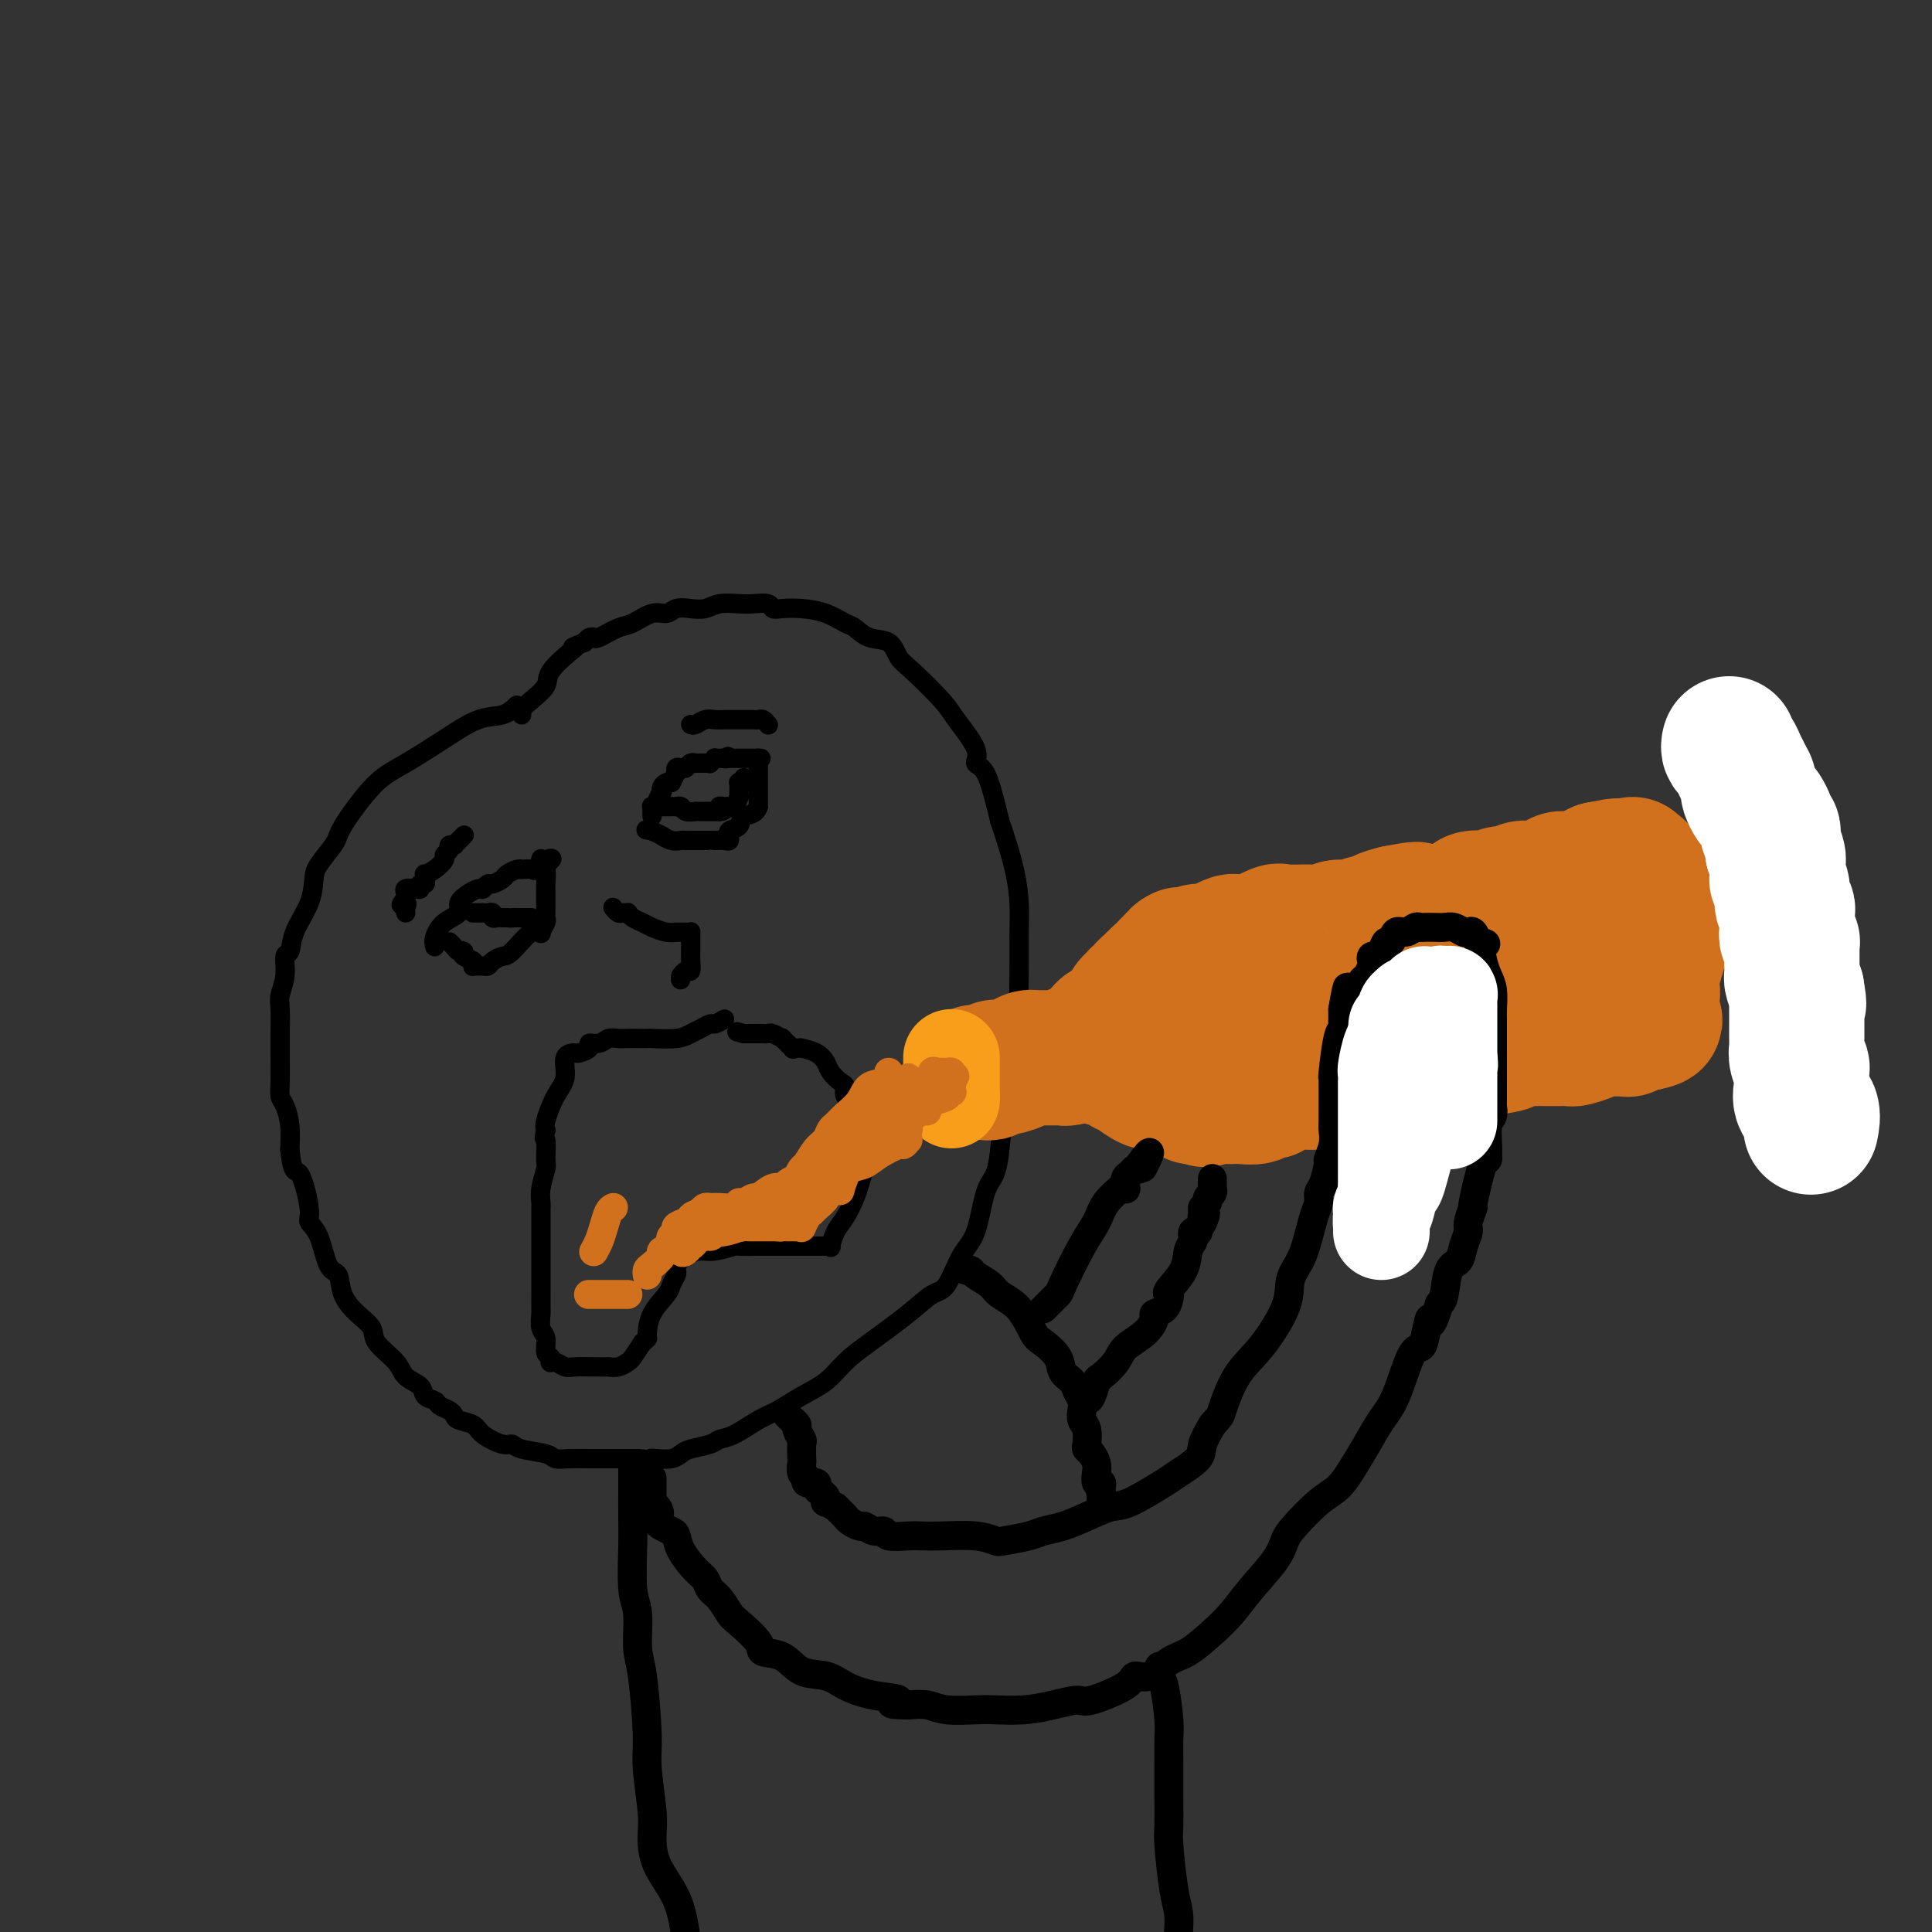 <svg viewBox='0 0 400 400' version='1.1' xmlns='http://www.w3.org/2000/svg' xmlns:xlink='http://www.w3.org/1999/xlink'><rect x="0" y="0" width="400" height="400" fill="#333333" stroke="none"/><g fill='none' stroke='rgb(0,0,0)' stroke-width='4' stroke-linecap='round' stroke-linejoin='round'><path d='M150,211c-0.780,0.447 -1.560,0.894 -2,1c-0.440,0.106 -0.539,-0.129 -1,0c-0.461,0.129 -1.285,0.623 -2,1c-0.715,0.377 -1.322,0.637 -2,1c-0.678,0.363 -1.427,0.829 -3,1c-1.573,0.171 -3.968,0.046 -5,0c-1.032,-0.046 -0.699,-0.013 -1,0c-0.301,0.013 -1.235,0.008 -2,0c-0.765,-0.008 -1.362,-0.017 -2,0c-0.638,0.017 -1.318,0.060 -2,0c-0.682,-0.060 -1.367,-0.222 -2,0c-0.633,0.222 -1.215,0.830 -2,1c-0.785,0.170 -1.773,-0.098 -2,0c-0.227,0.098 0.309,0.560 0,1c-0.309,0.440 -1.461,0.857 -2,1c-0.539,0.143 -0.463,0.013 -1,0c-0.537,-0.013 -1.685,0.090 -2,1c-0.315,0.910 0.204,2.625 0,4c-0.204,1.375 -1.132,2.409 -2,4c-0.868,1.591 -1.677,3.740 -2,5c-0.323,1.260 -0.162,1.630 0,2'/><path d='M113,234c-0.614,2.549 -0.151,1.422 0,2c0.151,0.578 -0.012,2.861 0,4c0.012,1.139 0.199,1.133 0,2c-0.199,0.867 -0.785,2.607 -1,4c-0.215,1.393 -0.057,2.438 0,3c0.057,0.562 0.015,0.642 0,1c-0.015,0.358 -0.004,0.995 0,2c0.004,1.005 0.001,2.377 0,3c-0.001,0.623 -0.000,0.496 0,1c0.000,0.504 -0.000,1.638 0,3c0.000,1.362 0.000,2.951 0,4c-0.000,1.049 -0.001,1.559 0,2c0.001,0.441 0.004,0.813 0,2c-0.004,1.187 -0.016,3.190 0,4c0.016,0.810 0.061,0.426 0,1c-0.061,0.574 -0.226,2.105 0,3c0.226,0.895 0.845,1.154 1,2c0.155,0.846 -0.152,2.278 0,3c0.152,0.722 0.765,0.733 1,1c0.235,0.267 0.092,0.789 0,1c-0.092,0.211 -0.132,0.109 0,0c0.132,-0.109 0.436,-0.225 1,0c0.564,0.225 1.389,0.792 2,1c0.611,0.208 1.006,0.057 2,0c0.994,-0.057 2.585,-0.019 4,0c1.415,0.019 2.655,0.018 3,0c0.345,-0.018 -0.203,-0.052 0,0c0.203,0.052 1.158,0.189 2,0c0.842,-0.189 1.573,-0.705 2,-1c0.427,-0.295 0.551,-0.370 1,-1c0.449,-0.630 1.225,-1.815 2,-3'/><path d='M133,278c1.313,-0.989 1.097,-0.960 1,-1c-0.097,-0.040 -0.075,-0.147 0,-1c0.075,-0.853 0.202,-2.452 1,-4c0.798,-1.548 2.265,-3.044 3,-4c0.735,-0.956 0.738,-1.373 1,-2c0.262,-0.627 0.783,-1.464 1,-2c0.217,-0.536 0.128,-0.769 0,-1c-0.128,-0.231 -0.296,-0.458 0,-1c0.296,-0.542 1.057,-1.399 2,-2c0.943,-0.601 2.067,-0.946 3,-1c0.933,-0.054 1.673,0.182 3,0c1.327,-0.182 3.241,-0.781 4,-1c0.759,-0.219 0.364,-0.059 1,0c0.636,0.059 2.302,0.016 3,0c0.698,-0.016 0.429,-0.004 1,0c0.571,0.004 1.982,0.001 3,0c1.018,-0.001 1.642,-0.000 2,0c0.358,0.000 0.449,0.000 1,0c0.551,-0.000 1.563,-0.000 2,0c0.437,0.000 0.298,0.000 1,0c0.702,-0.000 2.245,-0.001 3,0c0.755,0.001 0.724,0.003 1,0c0.276,-0.003 0.861,-0.010 1,0c0.139,0.010 -0.167,0.037 0,0c0.167,-0.037 0.808,-0.138 1,0c0.192,0.138 -0.065,0.515 0,0c0.065,-0.515 0.450,-1.922 1,-3c0.550,-1.078 1.263,-1.829 2,-3c0.737,-1.171 1.496,-2.763 2,-4c0.504,-1.237 0.752,-2.118 1,-3'/><path d='M178,245c0.928,-2.348 0.247,-1.717 0,-2c-0.247,-0.283 -0.060,-1.479 0,-2c0.060,-0.521 -0.008,-0.367 0,-1c0.008,-0.633 0.091,-2.053 0,-4c-0.091,-1.947 -0.357,-4.423 -1,-6c-0.643,-1.577 -1.663,-2.257 -2,-3c-0.337,-0.743 0.010,-1.551 0,-2c-0.010,-0.449 -0.378,-0.541 -1,-1c-0.622,-0.459 -1.498,-1.286 -2,-2c-0.502,-0.714 -0.631,-1.316 -1,-2c-0.369,-0.684 -0.977,-1.451 -2,-2c-1.023,-0.549 -2.461,-0.880 -3,-1c-0.539,-0.120 -0.181,-0.030 0,0c0.181,0.030 0.184,0.000 0,0c-0.184,-0.000 -0.555,0.029 -1,0c-0.445,-0.029 -0.963,-0.117 -1,0c-0.037,0.117 0.408,0.438 0,0c-0.408,-0.438 -1.667,-1.634 -2,-2c-0.333,-0.366 0.260,0.098 0,0c-0.260,-0.098 -1.374,-0.758 -2,-1c-0.626,-0.242 -0.763,-0.065 -1,0c-0.237,0.065 -0.575,0.017 -1,0c-0.425,-0.017 -0.937,-0.005 -1,0c-0.063,0.005 0.323,0.001 0,0c-0.323,-0.001 -1.356,-0.000 -2,0c-0.644,0.000 -0.898,0.000 -1,0c-0.102,-0.000 -0.051,-0.000 0,0'/><path d='M154,214c-2.500,-0.667 -1.250,-0.333 0,0'/><path d='M135,169c-0.009,-0.310 -0.017,-0.621 0,-1c0.017,-0.379 0.061,-0.827 0,-1c-0.061,-0.173 -0.226,-0.070 0,0c0.226,0.070 0.844,0.107 1,0c0.156,-0.107 -0.152,-0.358 0,-1c0.152,-0.642 0.762,-1.675 1,-2c0.238,-0.325 0.105,0.057 0,0c-0.105,-0.057 -0.182,-0.554 0,-1c0.182,-0.446 0.623,-0.842 1,-1c0.377,-0.158 0.688,-0.079 1,0'/><path d='M139,162c0.558,-0.963 -0.047,0.131 0,0c0.047,-0.131 0.748,-1.485 1,-2c0.252,-0.515 0.057,-0.189 0,0c-0.057,0.189 0.026,0.243 0,0c-0.026,-0.243 -0.161,-0.783 0,-1c0.161,-0.217 0.617,-0.111 1,0c0.383,0.111 0.691,0.226 1,0c0.309,-0.226 0.618,-0.793 1,-1c0.382,-0.207 0.838,-0.056 1,0c0.162,0.056 0.032,0.015 0,0c-0.032,-0.015 0.034,-0.004 0,0c-0.034,0.004 -0.168,0.002 0,0c0.168,-0.002 0.637,-0.004 1,0c0.363,0.004 0.618,0.015 1,0c0.382,-0.015 0.891,-0.057 1,0c0.109,0.057 -0.182,0.211 0,0c0.182,-0.211 0.836,-0.789 1,-1c0.164,-0.211 -0.162,-0.057 0,0c0.162,0.057 0.813,0.015 1,0c0.187,-0.015 -0.089,-0.004 0,0c0.089,0.004 0.545,0.002 1,0'/><path d='M150,157c1.638,-0.774 0.232,-0.207 0,0c-0.232,0.207 0.708,0.056 1,0c0.292,-0.056 -0.065,-0.015 0,0c0.065,0.015 0.553,0.004 1,0c0.447,-0.004 0.855,-0.001 1,0c0.145,0.001 0.029,0.000 0,0c-0.029,-0.000 0.030,-0.000 0,0c-0.030,0.000 -0.148,0.000 0,0c0.148,-0.000 0.561,-0.000 1,0c0.439,0.000 0.905,0.000 1,0c0.095,-0.000 -0.181,-0.000 0,0c0.181,0.000 0.818,0.000 1,0c0.182,-0.000 -0.091,-0.000 0,0c0.091,0.000 0.545,0.000 1,0'/><path d='M157,157c1.089,0.000 0.311,0.000 0,0c-0.311,0.000 -0.156,0.000 0,0'/><path d='M157,157c0.000,0.223 0.000,0.782 0,1c0.000,0.218 0.000,0.096 0,0c0.000,-0.096 0.000,-0.167 0,0c0.000,0.167 0.000,0.570 0,1c0.000,0.430 0.000,0.886 0,1c-0.000,0.114 0.000,-0.114 0,0c0.000,0.114 0.000,0.571 0,1c0.000,0.429 0.000,0.832 0,1c0.000,0.168 0.000,0.102 0,0c0.000,-0.102 0.000,-0.238 0,0c0.000,0.238 0.000,0.851 0,1c-0.000,0.149 0.000,-0.168 0,0c0.000,0.168 -0.000,0.819 0,1c0.000,0.181 0.000,-0.109 0,0c0.000,0.109 0.000,0.617 0,1c0.000,0.383 0.000,0.642 0,1c0.000,0.358 0.000,0.817 0,1c0.000,0.183 0.000,0.092 0,0'/><path d='M157,167c-0.651,1.890 -2.280,1.616 -3,2c-0.720,0.384 -0.532,1.427 -1,2c-0.468,0.573 -1.591,0.675 -2,1c-0.409,0.325 -0.103,0.872 0,1c0.103,0.128 0.004,-0.162 0,0c-0.004,0.162 0.088,0.775 0,1c-0.088,0.225 -0.356,0.060 -1,0c-0.644,-0.060 -1.664,-0.016 -2,0c-0.336,0.016 0.012,0.004 0,0c-0.012,-0.004 -0.385,-0.001 -1,0c-0.615,0.001 -1.474,-0.000 -2,0c-0.526,0.000 -0.721,0.001 -1,0c-0.279,-0.001 -0.643,-0.004 -1,0c-0.357,0.004 -0.706,0.016 -1,0c-0.294,-0.016 -0.531,-0.061 -1,0c-0.469,0.061 -1.170,0.226 -2,0c-0.830,-0.226 -1.790,-0.844 -2,-1c-0.210,-0.156 0.328,0.150 0,0c-0.328,-0.150 -1.522,-0.757 -2,-1c-0.478,-0.243 -0.239,-0.121 0,0'/><path d='M135,172c-2.167,-0.333 -1.083,-0.167 0,0'/><path d='M137,167c0.444,0.000 0.889,0.000 1,0c0.111,-0.000 -0.110,-0.001 0,0c0.110,0.001 0.553,0.004 1,0c0.447,-0.004 0.898,-0.015 1,0c0.102,0.015 -0.145,0.057 0,0c0.145,-0.057 0.683,-0.211 1,0c0.317,0.211 0.413,0.789 1,1c0.587,0.211 1.664,0.057 2,0c0.336,-0.057 -0.069,-0.015 0,0c0.069,0.015 0.611,0.004 1,0c0.389,-0.004 0.625,-0.001 1,0c0.375,0.001 0.888,0.000 1,0c0.112,-0.000 -0.176,-0.000 0,0c0.176,0.000 0.817,0.000 1,0c0.183,-0.000 -0.090,-0.000 0,0c0.090,0.000 0.545,0.000 1,0'/><path d='M149,168c1.809,-0.074 0.331,-0.760 0,-1c-0.331,-0.240 0.486,-0.035 1,0c0.514,0.035 0.726,-0.098 1,0c0.274,0.098 0.609,0.429 1,0c0.391,-0.429 0.837,-1.618 1,-2c0.163,-0.382 0.044,0.042 0,0c-0.044,-0.042 -0.012,-0.551 0,-1c0.012,-0.449 0.003,-0.838 0,-1c-0.003,-0.162 -0.002,-0.096 0,0c0.002,0.096 0.004,0.223 0,0c-0.004,-0.223 -0.015,-0.795 0,-1c0.015,-0.205 0.057,-0.041 0,0c-0.057,0.041 -0.211,-0.041 0,0c0.211,0.041 0.788,0.203 1,0c0.212,-0.203 0.061,-0.772 0,-1c-0.061,-0.228 -0.030,-0.114 0,0'/><path d='M90,196c-0.132,-0.554 -0.264,-1.108 0,-2c0.264,-0.892 0.925,-2.124 2,-3c1.075,-0.876 2.565,-1.398 3,-2c0.435,-0.602 -0.184,-1.286 0,-2c0.184,-0.714 1.173,-1.458 2,-2c0.827,-0.542 1.493,-0.881 2,-1c0.507,-0.119 0.856,-0.017 1,0c0.144,0.017 0.084,-0.051 0,0c-0.084,0.051 -0.192,0.221 0,0c0.192,-0.221 0.685,-0.834 1,-1c0.315,-0.166 0.453,0.113 1,0c0.547,-0.113 1.504,-0.619 2,-1c0.496,-0.381 0.532,-0.639 1,-1c0.468,-0.361 1.368,-0.827 2,-1c0.632,-0.173 0.997,-0.054 1,0c0.003,0.054 -0.354,0.043 0,0c0.354,-0.043 1.419,-0.117 2,0c0.581,0.117 0.678,0.423 1,0c0.322,-0.423 0.870,-1.577 1,-2c0.130,-0.423 -0.157,-0.114 0,0c0.157,0.114 0.759,0.033 1,0c0.241,-0.033 0.120,-0.016 0,0'/><path d='M113,178c2.475,-0.870 0.663,0.456 0,1c-0.663,0.544 -0.178,0.306 0,1c0.178,0.694 0.047,2.319 0,3c-0.047,0.681 -0.012,0.419 0,1c0.012,0.581 -0.001,2.005 0,3c0.001,0.995 0.015,1.560 0,2c-0.015,0.440 -0.061,0.755 0,1c0.061,0.245 0.227,0.420 0,1c-0.227,0.580 -0.847,1.566 -1,2c-0.153,0.434 0.163,0.315 0,0c-0.163,-0.315 -0.803,-0.827 -2,0c-1.197,0.827 -2.951,2.992 -4,4c-1.049,1.008 -1.394,0.859 -2,1c-0.606,0.141 -1.472,0.574 -2,1c-0.528,0.426 -0.716,0.847 -1,1c-0.284,0.153 -0.662,0.038 -1,0c-0.338,-0.038 -0.634,0.001 -1,0c-0.366,-0.001 -0.803,-0.042 -1,0c-0.197,0.042 -0.156,0.166 0,0c0.156,-0.166 0.427,-0.622 0,-1c-0.427,-0.378 -1.550,-0.680 -2,-1c-0.450,-0.320 -0.225,-0.660 0,-1'/><path d='M96,197c-0.646,-0.419 -0.761,0.032 -1,0c-0.239,-0.032 -0.603,-0.547 -1,-1c-0.397,-0.453 -0.828,-0.844 -1,-1c-0.172,-0.156 -0.086,-0.078 0,0'/><path d='M98,189c-0.083,-0.000 -0.167,-0.000 0,0c0.167,0.000 0.583,0.000 1,0c0.417,-0.000 0.834,-0.001 1,0c0.166,0.001 0.082,0.004 0,0c-0.082,-0.004 -0.163,-0.015 0,0c0.163,0.015 0.569,0.057 1,0c0.431,-0.057 0.886,-0.211 1,0c0.114,0.211 -0.114,0.789 0,1c0.114,0.211 0.570,0.057 1,0c0.430,-0.057 0.833,-0.015 1,0c0.167,0.015 0.096,0.004 0,0c-0.096,-0.004 -0.218,-0.001 0,0c0.218,0.001 0.777,0.000 1,0c0.223,-0.000 0.112,-0.000 0,0'/><path d='M105,190c1.244,0.155 0.856,0.041 1,0c0.144,-0.041 0.822,-0.011 1,0c0.178,0.011 -0.144,0.003 0,0c0.144,-0.003 0.756,-0.001 1,0c0.244,0.001 0.122,0.000 0,0c-0.122,-0.000 -0.243,-0.000 0,0c0.243,0.000 0.849,0.000 1,0c0.151,-0.000 -0.152,-0.000 0,0c0.152,0.000 0.758,0.000 1,0c0.242,-0.000 0.121,-0.000 0,0'/><path d='M127,188c-0.091,-0.114 -0.183,-0.227 0,0c0.183,0.227 0.640,0.796 1,1c0.360,0.204 0.625,0.044 1,0c0.375,-0.044 0.862,0.030 1,0c0.138,-0.030 -0.073,-0.162 0,0c0.073,0.162 0.430,0.618 1,1c0.570,0.382 1.352,0.691 2,1c0.648,0.309 1.161,0.619 2,1c0.839,0.381 2.004,0.834 3,1c0.996,0.166 1.822,0.044 2,0c0.178,-0.044 -0.292,-0.009 0,0c0.292,0.009 1.346,-0.009 2,0c0.654,0.009 0.907,0.044 1,0c0.093,-0.044 0.025,-0.167 0,0c-0.025,0.167 -0.007,0.625 0,1c0.007,0.375 0.003,0.669 0,1c-0.003,0.331 -0.003,0.701 0,1c0.003,0.299 0.011,0.529 0,1c-0.011,0.471 -0.042,1.184 0,2c0.042,0.816 0.156,1.734 0,2c-0.156,0.266 -0.580,-0.121 -1,0c-0.420,0.121 -0.834,0.749 -1,1c-0.166,0.251 -0.083,0.126 0,0'/><path d='M141,202c-0.167,1.500 -0.083,0.750 0,0'/><path d='M107,146c-0.860,0.818 -1.719,1.637 -3,2c-1.281,0.363 -2.983,0.271 -5,1c-2.017,0.729 -4.347,2.278 -7,4c-2.653,1.722 -5.628,3.617 -8,5c-2.372,1.383 -4.139,2.256 -6,4c-1.861,1.744 -3.815,4.361 -5,6c-1.185,1.639 -1.599,2.299 -2,3c-0.401,0.701 -0.788,1.441 -1,2c-0.212,0.559 -0.250,0.935 -1,2c-0.750,1.065 -2.214,2.818 -3,4c-0.786,1.182 -0.894,1.792 -1,3c-0.106,1.208 -0.209,3.015 -1,5c-0.791,1.985 -2.268,4.149 -3,6c-0.732,1.851 -0.718,3.389 -1,4c-0.282,0.611 -0.860,0.297 -1,1c-0.140,0.703 0.159,2.425 0,4c-0.159,1.575 -0.775,3.003 -1,4c-0.225,0.997 -0.060,1.561 0,3c0.060,1.439 0.015,3.751 0,5c-0.015,1.249 -0.001,1.435 0,2c0.001,0.565 -0.010,1.507 0,3c0.010,1.493 0.041,3.535 0,5c-0.041,1.465 -0.155,2.351 0,3c0.155,0.649 0.580,1.059 1,2c0.420,0.941 0.834,2.412 1,4c0.166,1.588 0.083,3.294 0,5'/><path d='M60,238c0.634,5.700 1.219,3.951 2,5c0.781,1.049 1.757,4.894 2,7c0.243,2.106 -0.249,2.471 0,3c0.249,0.529 1.238,1.222 2,3c0.762,1.778 1.298,4.639 2,6c0.702,1.361 1.572,1.220 2,2c0.428,0.780 0.416,2.480 1,4c0.584,1.520 1.765,2.858 3,4c1.235,1.142 2.524,2.087 3,3c0.476,0.913 0.140,1.792 1,3c0.860,1.208 2.917,2.743 4,4c1.083,1.257 1.192,2.235 2,3c0.808,0.765 2.314,1.318 3,2c0.686,0.682 0.551,1.492 1,2c0.449,0.508 1.480,0.714 2,1c0.520,0.286 0.528,0.653 1,1c0.472,0.347 1.409,0.673 2,1c0.591,0.327 0.837,0.656 1,1c0.163,0.344 0.243,0.704 1,1c0.757,0.296 2.192,0.527 3,1c0.808,0.473 0.990,1.187 2,2c1.010,0.813 2.846,1.724 4,2c1.154,0.276 1.624,-0.084 2,0c0.376,0.084 0.659,0.611 2,1c1.341,0.389 3.740,0.640 5,1c1.260,0.360 1.381,0.828 2,1c0.619,0.172 1.738,0.046 3,0c1.262,-0.046 2.668,-0.012 4,0c1.332,0.012 2.589,0.003 4,0c1.411,-0.003 2.974,-0.001 4,0c1.026,0.001 1.513,0.000 2,0'/><path d='M132,302c4.992,0.468 3.471,0.136 3,0c-0.471,-0.136 0.108,-0.078 1,0c0.892,0.078 2.097,0.175 3,0c0.903,-0.175 1.503,-0.622 2,-1c0.497,-0.378 0.891,-0.686 2,-1c1.109,-0.314 2.931,-0.636 4,-1c1.069,-0.364 1.383,-0.772 2,-1c0.617,-0.228 1.536,-0.275 3,-1c1.464,-0.725 3.472,-2.126 5,-3c1.528,-0.874 2.575,-1.221 4,-2c1.425,-0.779 3.227,-1.989 5,-3c1.773,-1.011 3.517,-1.823 5,-3c1.483,-1.177 2.704,-2.720 4,-4c1.296,-1.280 2.668,-2.296 5,-4c2.332,-1.704 5.626,-4.097 8,-6c2.374,-1.903 3.829,-3.318 5,-4c1.171,-0.682 2.058,-0.631 3,-2c0.942,-1.369 1.941,-4.158 3,-6c1.059,-1.842 2.179,-2.735 3,-5c0.821,-2.265 1.341,-5.900 2,-8c0.659,-2.100 1.455,-2.664 2,-4c0.545,-1.336 0.840,-3.443 1,-5c0.160,-1.557 0.186,-2.565 1,-6c0.814,-3.435 2.415,-9.298 3,-13c0.585,-3.702 0.155,-5.243 0,-8c-0.155,-2.757 -0.034,-6.731 0,-10c0.034,-3.269 -0.018,-5.835 0,-8c0.018,-2.165 0.108,-3.931 0,-6c-0.108,-2.069 -0.414,-4.442 -1,-7c-0.586,-2.558 -1.453,-5.302 -2,-7c-0.547,-1.698 -0.773,-2.349 -1,-3'/><path d='M207,170c-0.761,-3.197 -0.662,-2.691 -1,-4c-0.338,-1.309 -1.112,-4.434 -2,-6c-0.888,-1.566 -1.890,-1.575 -2,-2c-0.110,-0.425 0.672,-1.267 0,-3c-0.672,-1.733 -2.797,-4.356 -4,-6c-1.203,-1.644 -1.483,-2.309 -3,-4c-1.517,-1.691 -4.269,-4.408 -6,-6c-1.731,-1.592 -2.440,-2.061 -3,-3c-0.560,-0.939 -0.970,-2.349 -2,-3c-1.030,-0.651 -2.680,-0.542 -4,-1c-1.320,-0.458 -2.311,-1.482 -3,-2c-0.689,-0.518 -1.078,-0.530 -2,-1c-0.922,-0.470 -2.378,-1.398 -4,-2c-1.622,-0.602 -3.411,-0.879 -5,-1c-1.589,-0.121 -2.980,-0.085 -4,0c-1.020,0.085 -1.669,0.218 -2,0c-0.331,-0.218 -0.343,-0.787 -1,-1c-0.657,-0.213 -1.961,-0.071 -3,0c-1.039,0.071 -1.815,0.070 -3,0c-1.185,-0.070 -2.778,-0.211 -4,0c-1.222,0.211 -2.072,0.773 -3,1c-0.928,0.227 -1.932,0.121 -3,0c-1.068,-0.121 -2.199,-0.255 -3,0c-0.801,0.255 -1.273,0.899 -2,1c-0.727,0.101 -1.711,-0.341 -3,0c-1.289,0.341 -2.884,1.464 -4,2c-1.116,0.536 -1.752,0.486 -3,1c-1.248,0.514 -3.108,1.591 -4,2c-0.892,0.409 -0.817,0.148 -1,0c-0.183,-0.148 -0.624,-0.185 -1,0c-0.376,0.185 -0.688,0.593 -1,1'/><path d='M121,133c-3.395,1.304 -2.383,1.063 -2,1c0.383,-0.063 0.137,0.053 -1,1c-1.137,0.947 -3.166,2.727 -4,4c-0.834,1.273 -0.472,2.040 -1,3c-0.528,0.960 -1.945,2.114 -3,3c-1.055,0.886 -1.747,1.505 -2,2c-0.253,0.495 -0.068,0.865 0,1c0.068,0.135 0.018,0.036 0,0c-0.018,-0.036 -0.005,-0.010 0,0c0.005,0.010 0.003,0.005 0,0'/><path d='M143,150c0.242,0.113 0.484,0.226 1,0c0.516,-0.226 1.307,-0.793 2,-1c0.693,-0.207 1.289,-0.056 2,0c0.711,0.056 1.538,0.015 2,0c0.462,-0.015 0.557,-0.004 1,0c0.443,0.004 1.232,-0.000 2,0c0.768,0.000 1.516,0.004 2,0c0.484,-0.004 0.704,-0.015 1,0c0.296,0.015 0.668,0.057 1,0c0.332,-0.057 0.625,-0.211 1,0c0.375,0.211 0.832,0.788 1,1c0.168,0.212 0.048,0.061 0,0c-0.048,-0.061 -0.024,-0.030 0,0'/><path d='M96,173c0.084,-0.083 0.167,-0.166 0,0c-0.167,0.166 -0.585,0.579 -1,1c-0.415,0.421 -0.828,0.848 -1,1c-0.172,0.152 -0.103,0.030 0,0c0.103,-0.030 0.239,0.032 0,0c-0.239,-0.032 -0.854,-0.160 -1,0c-0.146,0.160 0.178,0.607 0,1c-0.178,0.393 -0.857,0.731 -1,1c-0.143,0.269 0.249,0.468 0,1c-0.249,0.532 -1.139,1.395 -2,2c-0.861,0.605 -1.694,0.951 -2,1c-0.306,0.049 -0.086,-0.198 0,0c0.086,0.198 0.038,0.841 0,1c-0.038,0.159 -0.064,-0.168 0,0c0.064,0.168 0.220,0.829 0,1c-0.220,0.171 -0.815,-0.147 -1,0c-0.185,0.147 0.042,0.761 0,1c-0.042,0.239 -0.351,0.103 -1,0c-0.649,-0.103 -1.638,-0.172 -2,0c-0.362,0.172 -0.097,0.585 0,1c0.097,0.415 0.028,0.833 0,1c-0.028,0.167 -0.014,0.084 0,0'/><path d='M84,186c-1.856,2.193 -0.497,1.176 0,1c0.497,-0.176 0.133,0.489 0,1c-0.133,0.511 -0.036,0.868 0,1c0.036,0.132 0.010,0.038 0,0c-0.010,-0.038 -0.005,-0.019 0,0'/></g>
<g fill='none' stroke='rgb(210,113,29)' stroke-width='28' stroke-linecap='round' stroke-linejoin='round'><path d='M202,222c0.446,-0.002 0.893,-0.005 1,0c0.107,0.005 -0.124,0.016 0,0c0.124,-0.016 0.603,-0.060 1,0c0.397,0.060 0.712,0.222 1,0c0.288,-0.222 0.550,-0.830 1,-1c0.450,-0.170 1.090,0.098 2,0c0.910,-0.098 2.092,-0.562 3,-1c0.908,-0.438 1.543,-0.849 2,-1c0.457,-0.151 0.734,-0.040 1,0c0.266,0.040 0.519,0.011 1,0c0.481,-0.011 1.190,-0.002 2,0c0.810,0.002 1.721,-0.003 2,0c0.279,0.003 -0.075,0.015 0,0c0.075,-0.015 0.581,-0.057 1,0c0.419,0.057 0.753,0.211 1,0c0.247,-0.211 0.406,-0.789 1,-1c0.594,-0.211 1.621,-0.057 2,0c0.379,0.057 0.108,0.016 0,0c-0.108,-0.016 -0.054,-0.008 0,0'/><path d='M224,218c3.647,-0.575 1.765,-0.014 1,0c-0.765,0.014 -0.412,-0.521 0,-1c0.412,-0.479 0.884,-0.903 1,-1c0.116,-0.097 -0.124,0.132 0,0c0.124,-0.132 0.612,-0.624 1,-1c0.388,-0.376 0.677,-0.637 1,-1c0.323,-0.363 0.679,-0.828 1,-1c0.321,-0.172 0.607,-0.050 1,0c0.393,0.050 0.894,0.028 1,0c0.106,-0.028 -0.182,-0.063 0,0c0.182,0.063 0.832,0.225 1,0c0.168,-0.225 -0.148,-0.838 0,-1c0.148,-0.162 0.761,0.126 1,0c0.239,-0.126 0.105,-0.665 0,-1c-0.105,-0.335 -0.182,-0.467 0,-1c0.182,-0.533 0.622,-1.466 1,-2c0.378,-0.534 0.692,-0.668 1,-1c0.308,-0.332 0.608,-0.863 1,-1c0.392,-0.137 0.876,0.121 1,0c0.124,-0.121 -0.111,-0.620 0,-1c0.111,-0.380 0.568,-0.641 1,-1c0.432,-0.359 0.838,-0.817 1,-1c0.162,-0.183 0.081,-0.092 0,0'/><path d='M239,203c2.559,-2.261 1.456,-0.414 1,0c-0.456,0.414 -0.266,-0.606 0,-1c0.266,-0.394 0.606,-0.162 1,0c0.394,0.162 0.842,0.255 1,0c0.158,-0.255 0.027,-0.857 0,-1c-0.027,-0.143 0.049,0.173 0,0c-0.049,-0.173 -0.223,-0.834 0,-1c0.223,-0.166 0.843,0.162 1,0c0.157,-0.162 -0.150,-0.813 0,-1c0.150,-0.187 0.757,0.089 1,0c0.243,-0.089 0.121,-0.545 0,-1'/><path d='M244,198c0.940,-0.774 0.790,-0.208 1,0c0.210,0.208 0.779,0.057 1,0c0.221,-0.057 0.095,-0.019 0,0c-0.095,0.019 -0.159,0.020 0,0c0.159,-0.020 0.542,-0.061 1,0c0.458,0.061 0.991,0.223 1,0c0.009,-0.223 -0.507,-0.830 0,-1c0.507,-0.170 2.037,0.098 3,0c0.963,-0.098 1.358,-0.562 2,-1c0.642,-0.438 1.530,-0.849 2,-1c0.470,-0.151 0.522,-0.040 1,0c0.478,0.040 1.383,0.010 2,0c0.617,-0.010 0.946,-0.001 1,0c0.054,0.001 -0.167,-0.007 0,0c0.167,0.007 0.724,0.030 1,0c0.276,-0.030 0.273,-0.113 0,0c-0.273,0.113 -0.815,0.423 0,0c0.815,-0.423 2.987,-1.578 4,-2c1.013,-0.422 0.866,-0.112 1,0c0.134,0.112 0.549,0.026 1,0c0.451,-0.026 0.939,0.008 2,0c1.061,-0.008 2.696,-0.059 4,0c1.304,0.059 2.276,0.227 3,0c0.724,-0.227 1.201,-0.848 2,-1c0.799,-0.152 1.921,0.167 3,0c1.079,-0.167 2.114,-0.818 3,-1c0.886,-0.182 1.623,0.105 2,0c0.377,-0.105 0.393,-0.601 1,-1c0.607,-0.399 1.803,-0.699 3,-1'/><path d='M289,189c7.322,-1.392 3.127,-0.373 2,0c-1.127,0.373 0.815,0.101 2,0c1.185,-0.101 1.615,-0.030 2,0c0.385,0.030 0.727,0.019 1,0c0.273,-0.019 0.477,-0.047 1,0c0.523,0.047 1.366,0.170 2,0c0.634,-0.170 1.058,-0.633 2,-1c0.942,-0.367 2.402,-0.638 3,-1c0.598,-0.362 0.334,-0.814 1,-1c0.666,-0.186 2.261,-0.106 3,0c0.739,0.106 0.621,0.238 1,0c0.379,-0.238 1.255,-0.848 2,-1c0.745,-0.152 1.359,0.153 2,0c0.641,-0.153 1.308,-0.763 2,-1c0.692,-0.237 1.407,-0.102 2,0c0.593,0.102 1.063,0.171 2,0c0.937,-0.171 2.342,-0.582 3,-1c0.658,-0.418 0.569,-0.844 1,-1c0.431,-0.156 1.383,-0.042 2,0c0.617,0.042 0.900,0.012 1,0c0.100,-0.012 0.018,-0.006 0,0c-0.018,0.006 0.027,0.012 0,0c-0.027,-0.012 -0.126,-0.042 0,0c0.126,0.042 0.477,0.156 1,0c0.523,-0.156 1.218,-0.580 2,-1c0.782,-0.420 1.652,-0.834 2,-1c0.348,-0.166 0.174,-0.083 0,0'/><path d='M331,180c6.740,-1.397 2.589,-0.389 1,0c-1.589,0.389 -0.618,0.158 0,0c0.618,-0.158 0.883,-0.245 1,0c0.117,0.245 0.088,0.821 0,1c-0.088,0.179 -0.234,-0.040 0,0c0.234,0.040 0.847,0.340 1,1c0.153,0.660 -0.155,1.679 0,2c0.155,0.321 0.774,-0.055 1,0c0.226,0.055 0.060,0.540 0,1c-0.060,0.460 -0.016,0.896 0,1c0.016,0.104 0.002,-0.125 0,0c-0.002,0.125 0.007,0.602 0,1c-0.007,0.398 -0.030,0.715 0,1c0.030,0.285 0.113,0.537 0,1c-0.113,0.463 -0.423,1.136 0,2c0.423,0.864 1.577,1.920 2,3c0.423,1.080 0.113,2.184 0,3c-0.113,0.816 -0.030,1.342 0,2c0.030,0.658 0.008,1.446 0,2c-0.008,0.554 -0.002,0.872 0,1c0.002,0.128 0.001,0.064 0,0'/><path d='M337,202c0.310,2.565 0.084,0.476 0,0c-0.084,-0.476 -0.026,0.660 0,1c0.026,0.340 0.021,-0.115 0,0c-0.021,0.115 -0.058,0.802 0,1c0.058,0.198 0.210,-0.091 0,0c-0.210,0.091 -0.782,0.563 -1,1c-0.218,0.437 -0.083,0.838 0,1c0.083,0.162 0.114,0.086 -1,0c-1.114,-0.086 -3.372,-0.181 -5,0c-1.628,0.181 -2.624,0.637 -3,1c-0.376,0.363 -0.131,0.633 -1,1c-0.869,0.367 -2.853,0.830 -4,1c-1.147,0.170 -1.458,0.045 -2,0c-0.542,-0.045 -1.314,-0.012 -2,0c-0.686,0.012 -1.286,0.003 -2,0c-0.714,-0.003 -1.543,-0.001 -3,0c-1.457,0.001 -3.542,0.000 -5,0c-1.458,-0.000 -2.288,-0.000 -3,0c-0.712,0.000 -1.307,0.000 -2,0c-0.693,-0.000 -1.484,-0.000 -2,0c-0.516,0.000 -0.758,0.000 -1,0'/><path d='M300,209c-3.322,-0.000 -0.625,-0.001 0,0c0.625,0.001 -0.820,0.004 -2,0c-1.180,-0.004 -2.096,-0.016 -3,0c-0.904,0.016 -1.796,0.061 -3,0c-1.204,-0.061 -2.720,-0.226 -4,0c-1.280,0.226 -2.323,0.845 -3,1c-0.677,0.155 -0.987,-0.155 -2,0c-1.013,0.155 -2.729,0.774 -4,1c-1.271,0.226 -2.096,0.061 -3,0c-0.904,-0.061 -1.886,-0.016 -3,0c-1.114,0.016 -2.362,0.004 -3,0c-0.638,-0.004 -0.668,-0.001 -1,0c-0.332,0.001 -0.966,0.000 -1,0c-0.034,-0.000 0.534,0.000 0,0c-0.534,-0.000 -2.168,-0.001 -3,0c-0.832,0.001 -0.860,0.004 -1,0c-0.140,-0.004 -0.391,-0.015 -1,0c-0.609,0.015 -1.576,0.056 -2,0c-0.424,-0.056 -0.306,-0.207 -1,0c-0.694,0.207 -2.200,0.773 -3,1c-0.800,0.227 -0.894,0.113 -1,0c-0.106,-0.113 -0.223,-0.227 -1,0c-0.777,0.227 -2.212,0.793 -3,1c-0.788,0.207 -0.928,0.055 -1,0c-0.072,-0.055 -0.077,-0.012 0,0c0.077,0.012 0.237,-0.007 0,0c-0.237,0.007 -0.872,0.040 -1,0c-0.128,-0.040 0.249,-0.154 0,0c-0.249,0.154 -1.125,0.577 -2,1'/><path d='M248,214c-8.209,0.790 -2.733,0.264 -1,0c1.733,-0.264 -0.278,-0.268 -1,0c-0.722,0.268 -0.155,0.807 0,1c0.155,0.193 -0.101,0.042 0,0c0.101,-0.042 0.559,0.027 0,0c-0.559,-0.027 -2.135,-0.151 -3,0c-0.865,0.151 -1.019,0.576 -1,1c0.019,0.424 0.212,0.846 0,1c-0.212,0.154 -0.827,0.041 -1,0c-0.173,-0.041 0.097,-0.011 0,0c-0.097,0.011 -0.562,0.003 -1,0c-0.438,-0.003 -0.849,-0.001 -1,0c-0.151,0.001 -0.043,0.000 0,0c0.043,-0.000 0.022,-0.000 0,0'/><path d='M228,219c0.074,0.022 0.148,0.045 0,0c-0.148,-0.045 -0.520,-0.156 0,0c0.520,0.156 1.930,0.579 3,1c1.070,0.421 1.799,0.838 2,1c0.201,0.162 -0.125,0.068 0,0c0.125,-0.068 0.701,-0.110 1,0c0.299,0.110 0.322,0.373 1,1c0.678,0.627 2.013,1.618 3,2c0.987,0.382 1.627,0.155 2,0c0.373,-0.155 0.478,-0.239 1,0c0.522,0.239 1.459,0.800 2,1c0.541,0.200 0.685,0.040 1,0c0.315,-0.040 0.801,0.041 1,0c0.199,-0.041 0.110,-0.203 0,0c-0.110,0.203 -0.240,0.772 0,1c0.240,0.228 0.852,0.113 1,0c0.148,-0.113 -0.166,-0.226 0,0c0.166,0.226 0.814,0.792 1,1c0.186,0.208 -0.090,0.060 0,0c0.090,-0.060 0.545,-0.030 1,0'/><path d='M248,227c3.066,1.238 0.732,0.332 0,0c-0.732,-0.332 0.140,-0.089 1,0c0.860,0.089 1.710,0.024 2,0c0.290,-0.024 0.022,-0.005 0,0c-0.022,0.005 0.202,-0.003 1,0c0.798,0.003 2.169,0.016 3,0c0.831,-0.016 1.123,-0.059 2,0c0.877,0.059 2.340,0.222 3,0c0.660,-0.222 0.518,-0.830 1,-1c0.482,-0.170 1.589,0.099 2,0c0.411,-0.099 0.127,-0.564 1,-1c0.873,-0.436 2.904,-0.842 4,-1c1.096,-0.158 1.258,-0.067 2,0c0.742,0.067 2.065,0.109 3,0c0.935,-0.109 1.482,-0.368 3,-1c1.518,-0.632 4.006,-1.638 5,-2c0.994,-0.362 0.493,-0.082 1,0c0.507,0.082 2.022,-0.034 3,0c0.978,0.034 1.418,0.220 2,0c0.582,-0.220 1.305,-0.844 2,-1c0.695,-0.156 1.360,0.155 2,0c0.640,-0.155 1.253,-0.777 2,-1c0.747,-0.223 1.626,-0.046 2,0c0.374,0.046 0.242,-0.040 1,0c0.758,0.040 2.405,0.204 3,0c0.595,-0.204 0.139,-0.776 1,-1c0.861,-0.224 3.040,-0.099 4,0c0.960,0.099 0.703,0.171 1,0c0.297,-0.171 1.149,-0.586 2,-1'/><path d='M307,217c9.183,-1.482 2.641,-0.187 1,0c-1.641,0.187 1.621,-0.735 3,-1c1.379,-0.265 0.876,0.125 1,0c0.124,-0.125 0.874,-0.766 2,-1c1.126,-0.234 2.627,-0.063 3,0c0.373,0.063 -0.382,0.017 0,0c0.382,-0.017 1.899,-0.005 3,0c1.101,0.005 1.785,0.002 2,0c0.215,-0.002 -0.038,-0.003 0,0c0.038,0.003 0.367,0.011 1,0c0.633,-0.011 1.570,-0.041 2,0c0.430,0.041 0.353,0.155 1,0c0.647,-0.155 2.018,-0.577 3,-1c0.982,-0.423 1.573,-0.845 2,-1c0.427,-0.155 0.688,-0.041 1,0c0.312,0.041 0.675,0.011 1,0c0.325,-0.011 0.613,-0.003 1,0c0.387,0.003 0.873,0.002 1,0c0.127,-0.002 -0.107,-0.004 0,0c0.107,0.004 0.553,0.015 1,0c0.447,-0.015 0.894,-0.057 1,0c0.106,0.057 -0.129,0.211 0,0c0.129,-0.211 0.623,-0.789 1,-1c0.377,-0.211 0.637,-0.057 1,0c0.363,0.057 0.828,0.015 1,0c0.172,-0.015 0.049,-0.004 0,0c-0.049,0.004 -0.025,0.002 0,0'/><path d='M340,212c5.105,-0.996 1.367,-0.985 0,-1c-1.367,-0.015 -0.363,-0.056 0,0c0.363,0.056 0.083,0.209 0,0c-0.083,-0.209 0.029,-0.781 0,-1c-0.029,-0.219 -0.200,-0.086 0,0c0.200,0.086 0.772,0.126 1,0c0.228,-0.126 0.112,-0.416 0,-1c-0.112,-0.584 -0.219,-1.460 0,-2c0.219,-0.540 0.762,-0.745 1,-1c0.238,-0.255 0.169,-0.562 0,-1c-0.169,-0.438 -0.438,-1.007 0,-3c0.438,-1.993 1.581,-5.410 2,-7c0.419,-1.590 0.112,-1.353 0,-2c-0.112,-0.647 -0.030,-2.177 0,-3c0.030,-0.823 0.008,-0.937 0,-1c-0.008,-0.063 -0.002,-0.073 0,0c0.002,0.073 0.001,0.231 0,0c-0.001,-0.231 -0.000,-0.849 0,-1c0.000,-0.151 0.000,0.166 0,0c-0.000,-0.166 -0.000,-0.814 0,-1c0.000,-0.186 0.000,0.090 0,0c-0.000,-0.090 -0.000,-0.545 0,-1'/><path d='M344,186c0.618,-3.961 0.162,-0.864 0,0c-0.162,0.864 -0.029,-0.504 0,-1c0.029,-0.496 -0.045,-0.119 0,0c0.045,0.119 0.209,-0.021 0,0c-0.209,0.021 -0.792,0.202 -1,0c-0.208,-0.202 -0.041,-0.786 0,-1c0.041,-0.214 -0.045,-0.056 0,0c0.045,0.056 0.222,0.011 0,0c-0.222,-0.011 -0.843,0.011 -1,0c-0.157,-0.011 0.150,-0.055 0,0c-0.150,0.055 -0.758,0.211 -1,0c-0.242,-0.211 -0.117,-0.788 0,-1c0.117,-0.212 0.228,-0.061 0,0c-0.228,0.061 -0.793,0.030 -1,0c-0.207,-0.030 -0.055,-0.060 0,0c0.055,0.060 0.015,0.208 0,0c-0.015,-0.208 -0.004,-0.774 0,-1c0.004,-0.226 0.002,-0.113 0,0'/><path d='M340,182c-0.615,-0.846 -0.151,-0.963 0,-1c0.151,-0.037 -0.011,0.004 0,0c0.011,-0.004 0.195,-0.053 0,0c-0.195,0.053 -0.770,0.207 -1,0c-0.230,-0.207 -0.114,-0.774 0,-1c0.114,-0.226 0.226,-0.112 0,0c-0.226,0.112 -0.792,0.223 -1,0c-0.208,-0.223 -0.060,-0.778 0,-1c0.060,-0.222 0.030,-0.111 0,0'/></g>
<g fill='none' stroke='rgb(255,255,255)' stroke-width='28' stroke-linecap='round' stroke-linejoin='round'><path d='M358,154c-0.089,0.358 -0.178,0.716 0,1c0.178,0.284 0.622,0.493 1,1c0.378,0.507 0.690,1.312 1,2c0.310,0.688 0.619,1.259 1,2c0.381,0.741 0.833,1.650 1,2c0.167,0.350 0.048,0.139 0,0c-0.048,-0.139 -0.024,-0.206 0,0c0.024,0.206 0.048,0.684 0,1c-0.048,0.316 -0.167,0.470 0,1c0.167,0.530 0.619,1.437 1,2c0.381,0.563 0.689,0.782 1,1c0.311,0.218 0.623,0.436 1,1c0.377,0.564 0.819,1.475 1,2c0.181,0.525 0.101,0.665 0,1c-0.101,0.335 -0.223,0.864 0,1c0.223,0.136 0.792,-0.121 1,0c0.208,0.121 0.056,0.620 0,1c-0.056,0.380 -0.015,0.640 0,1c0.015,0.360 0.004,0.818 0,1c-0.004,0.182 -0.001,0.087 0,0c0.001,-0.087 0.000,-0.168 0,0c-0.000,0.168 -0.000,0.584 0,1'/><path d='M367,176c1.619,3.587 1.166,1.554 1,1c-0.166,-0.554 -0.045,0.371 0,1c0.045,0.629 0.012,0.961 0,1c-0.012,0.039 -0.004,-0.215 0,0c0.004,0.215 0.005,0.900 0,1c-0.005,0.100 -0.016,-0.383 0,0c0.016,0.383 0.061,1.633 0,2c-0.061,0.367 -0.227,-0.147 0,0c0.227,0.147 0.845,0.956 1,2c0.155,1.044 -0.155,2.322 0,3c0.155,0.678 0.774,0.755 1,1c0.226,0.245 0.061,0.657 0,1c-0.061,0.343 -0.016,0.617 0,1c0.016,0.383 0.003,0.876 0,1c-0.003,0.124 0.003,-0.120 0,0c-0.003,0.120 -0.015,0.606 0,1c0.015,0.394 0.057,0.697 0,1c-0.057,0.303 -0.211,0.607 0,1c0.211,0.393 0.789,0.874 1,1c0.211,0.126 0.057,-0.103 0,0c-0.057,0.103 -0.015,0.538 0,1c0.015,0.462 0.004,0.949 0,1c-0.004,0.051 -0.001,-0.336 0,0c0.001,0.336 0.001,1.396 0,2c-0.001,0.604 -0.001,0.753 0,1c0.001,0.247 0.003,0.594 0,1c-0.003,0.406 -0.011,0.872 0,1c0.011,0.128 0.041,-0.081 0,0c-0.041,0.081 -0.155,0.452 0,1c0.155,0.548 0.577,1.274 1,2'/><path d='M372,205c0.774,4.726 0.207,2.040 0,1c-0.207,-1.040 -0.056,-0.434 0,0c0.056,0.434 0.015,0.695 0,1c-0.015,0.305 -0.004,0.654 0,1c0.004,0.346 0.001,0.688 0,1c-0.001,0.312 -0.000,0.594 0,1c0.000,0.406 0.000,0.935 0,1c-0.000,0.065 -0.000,-0.333 0,0c0.000,0.333 0.000,1.398 0,2c-0.000,0.602 -0.001,0.741 0,1c0.001,0.259 0.004,0.638 0,1c-0.004,0.362 -0.015,0.708 0,1c0.015,0.292 0.056,0.529 0,1c-0.056,0.471 -0.211,1.175 0,2c0.211,0.825 0.786,1.772 1,2c0.214,0.228 0.065,-0.264 0,0c-0.065,0.264 -0.045,1.283 0,2c0.045,0.717 0.117,1.131 0,2c-0.117,0.869 -0.423,2.192 0,3c0.423,0.808 1.575,1.102 2,2c0.425,0.898 0.121,2.399 0,3c-0.121,0.601 -0.061,0.300 0,0'/></g>
<g fill='none' stroke='rgb(249,158,27)' stroke-width='20' stroke-linecap='round' stroke-linejoin='round'><path d='M197,219c0.000,0.022 0.000,0.044 0,0c0.000,-0.044 0.000,-0.153 0,0c0.000,0.153 0.000,0.567 0,1c0.000,0.433 0.000,0.886 0,1c-0.000,0.114 0.000,-0.109 0,0c-0.000,0.109 0.000,0.550 0,1c0.000,0.450 0.000,0.909 0,1c0.000,0.091 0.000,-0.186 0,0c0.000,0.186 -0.000,0.834 0,1c0.000,0.166 0.000,-0.149 0,0c0.000,0.149 0.000,0.761 0,1c0.000,0.239 0.000,0.105 0,0c0.000,-0.105 0.000,-0.182 0,0c0.000,0.182 0.000,0.623 0,1c0.000,0.377 0.000,0.688 0,1'/><path d='M197,227c0.000,1.333 0.000,0.667 0,0'/></g>
<g fill='none' stroke='rgb(210,113,29)' stroke-width='6' stroke-linecap='round' stroke-linejoin='round'><path d='M184,222c-0.124,0.803 -0.247,1.606 -1,2c-0.753,0.394 -2.135,0.379 -3,1c-0.865,0.621 -1.212,1.879 -2,3c-0.788,1.121 -2.018,2.106 -3,3c-0.982,0.894 -1.715,1.696 -2,2c-0.285,0.304 -0.120,0.111 0,0c0.120,-0.111 0.197,-0.138 0,0c-0.197,0.138 -0.668,0.441 -1,1c-0.332,0.559 -0.524,1.373 -1,2c-0.476,0.627 -1.236,1.067 -2,2c-0.764,0.933 -1.532,2.358 -2,3c-0.468,0.642 -0.636,0.502 -1,1c-0.364,0.498 -0.925,1.634 -1,2c-0.075,0.366 0.337,-0.038 0,0c-0.337,0.038 -1.423,0.517 -2,1c-0.577,0.483 -0.645,0.971 -1,1c-0.355,0.029 -0.999,-0.400 -2,0c-1.001,0.400 -2.361,1.628 -3,2c-0.639,0.372 -0.559,-0.110 -1,0c-0.441,0.110 -1.403,0.814 -2,1c-0.597,0.186 -0.828,-0.147 -1,0c-0.172,0.147 -0.284,0.774 -1,1c-0.716,0.226 -2.037,0.050 -3,0c-0.963,-0.050 -1.567,0.025 -2,0c-0.433,-0.025 -0.695,-0.150 -1,0c-0.305,0.150 -0.652,0.575 -1,1'/><path d='M145,251c-3.233,1.262 -1.315,0.915 -1,1c0.315,0.085 -0.974,0.600 -2,1c-1.026,0.400 -1.789,0.684 -2,1c-0.211,0.316 0.132,0.662 0,1c-0.132,0.338 -0.737,0.667 -1,1c-0.263,0.333 -0.182,0.670 0,1c0.182,0.330 0.465,0.651 0,1c-0.465,0.349 -1.680,0.724 -2,1c-0.320,0.276 0.254,0.452 0,1c-0.254,0.548 -1.336,1.466 -2,2c-0.664,0.534 -0.910,0.682 -1,1c-0.090,0.318 -0.026,0.805 0,1c0.026,0.195 0.013,0.097 0,0'/><path d='M188,236c-0.412,0.468 -0.824,0.937 -1,1c-0.176,0.063 -0.116,-0.279 -1,0c-0.884,0.279 -2.713,1.179 -4,2c-1.287,0.821 -2.033,1.564 -3,2c-0.967,0.436 -2.153,0.565 -3,1c-0.847,0.435 -1.353,1.177 -2,2c-0.647,0.823 -1.434,1.727 -2,2c-0.566,0.273 -0.911,-0.086 -1,0c-0.089,0.086 0.076,0.615 0,1c-0.076,0.385 -0.394,0.624 -1,1c-0.606,0.376 -1.500,0.889 -2,1c-0.500,0.111 -0.605,-0.181 -1,0c-0.395,0.181 -1.079,0.836 -2,1c-0.921,0.164 -2.078,-0.163 -3,0c-0.922,0.163 -1.609,0.814 -2,1c-0.391,0.186 -0.487,-0.094 -1,0c-0.513,0.094 -1.443,0.561 -2,1c-0.557,0.439 -0.742,0.849 -1,1c-0.258,0.151 -0.588,0.043 -1,0c-0.412,-0.043 -0.905,-0.022 -1,0c-0.095,0.022 0.209,0.045 0,0c-0.209,-0.045 -0.932,-0.156 -1,0c-0.068,0.156 0.520,0.581 0,1c-0.520,0.419 -2.149,0.834 -3,1c-0.851,0.166 -0.926,0.083 -1,0'/><path d='M149,255c-3.472,1.084 -1.651,0.294 -1,0c0.651,-0.294 0.133,-0.094 0,0c-0.133,0.094 0.119,0.081 0,0c-0.119,-0.081 -0.608,-0.229 -1,0c-0.392,0.229 -0.687,0.836 -1,1c-0.313,0.164 -0.644,-0.113 -1,0c-0.356,0.113 -0.737,0.618 -1,1c-0.263,0.382 -0.409,0.641 -1,1c-0.591,0.359 -1.627,0.817 -2,1c-0.373,0.183 -0.083,0.092 0,0c0.083,-0.092 -0.042,-0.185 0,0c0.042,0.185 0.250,0.648 1,0c0.750,-0.648 2.042,-2.408 3,-3c0.958,-0.592 1.580,-0.015 2,0c0.420,0.015 0.636,-0.532 2,-1c1.364,-0.468 3.875,-0.857 5,-1c1.125,-0.143 0.865,-0.038 1,0c0.135,0.038 0.667,0.010 1,0c0.333,-0.010 0.468,-0.003 1,0c0.532,0.003 1.462,0.001 2,0c0.538,-0.001 0.683,-0.000 1,0c0.317,0.000 0.805,0.000 1,0c0.195,-0.000 0.098,-0.000 0,0'/><path d='M161,254c3.029,-0.619 1.600,-0.166 1,0c-0.600,0.166 -0.372,0.044 0,0c0.372,-0.044 0.887,-0.012 1,0c0.113,0.012 -0.176,0.003 0,0c0.176,-0.003 0.818,-0.001 1,0c0.182,0.001 -0.095,-0.000 0,0c0.095,0.000 0.560,0.002 1,0c0.440,-0.002 0.853,-0.007 1,0c0.147,0.007 0.029,0.027 0,0c-0.029,-0.027 0.032,-0.100 0,0c-0.032,0.100 -0.159,0.374 0,0c0.159,-0.374 0.602,-1.397 1,-2c0.398,-0.603 0.751,-0.788 1,-1c0.249,-0.212 0.395,-0.453 1,-1c0.605,-0.547 1.669,-1.402 2,-2c0.331,-0.598 -0.071,-0.940 0,-1c0.071,-0.060 0.614,0.162 1,0c0.386,-0.162 0.615,-0.707 1,-1c0.385,-0.293 0.926,-0.336 1,0c0.074,0.336 -0.320,1.049 0,0c0.320,-1.049 1.356,-3.859 2,-5c0.644,-1.141 0.898,-0.612 1,-1c0.102,-0.388 0.051,-1.694 0,-3'/><path d='M177,237c1.067,-2.003 1.736,-2.511 2,-3c0.264,-0.489 0.125,-0.959 0,-1c-0.125,-0.041 -0.236,0.345 0,0c0.236,-0.345 0.820,-1.422 1,-2c0.180,-0.578 -0.042,-0.656 0,-1c0.042,-0.344 0.350,-0.953 1,-2c0.650,-1.047 1.642,-2.532 2,-3c0.358,-0.468 0.083,0.082 0,0c-0.083,-0.082 0.027,-0.794 0,-1c-0.027,-0.206 -0.192,0.094 0,0c0.192,-0.094 0.741,-0.583 1,0c0.259,0.583 0.228,2.237 0,3c-0.228,0.763 -0.654,0.634 -1,1c-0.346,0.366 -0.614,1.225 -1,2c-0.386,0.775 -0.891,1.464 -1,2c-0.109,0.536 0.177,0.917 0,1c-0.177,0.083 -0.818,-0.132 -1,0c-0.182,0.132 0.096,0.613 0,1c-0.096,0.387 -0.564,0.681 -1,1c-0.436,0.319 -0.839,0.663 -1,1c-0.161,0.337 -0.081,0.669 0,1'/><path d='M178,237c-0.713,1.857 0.005,0.501 0,0c-0.005,-0.501 -0.734,-0.147 -1,0c-0.266,0.147 -0.068,0.088 0,0c0.068,-0.088 0.005,-0.205 0,0c-0.005,0.205 0.048,0.731 0,1c-0.048,0.269 -0.196,0.283 0,0c0.196,-0.283 0.736,-0.861 1,-1c0.264,-0.139 0.253,0.160 1,0c0.747,-0.160 2.252,-0.779 3,-1c0.748,-0.221 0.739,-0.045 1,0c0.261,0.045 0.792,-0.040 1,0c0.208,0.040 0.095,0.207 0,0c-0.095,-0.207 -0.170,-0.787 0,-1c0.170,-0.213 0.584,-0.057 1,0c0.416,0.057 0.833,0.016 1,0c0.167,-0.016 0.083,-0.008 0,0'/><path d='M186,235c1.193,-0.531 0.176,-0.860 0,-1c-0.176,-0.140 0.489,-0.093 1,0c0.511,0.093 0.869,0.231 1,0c0.131,-0.231 0.035,-0.832 0,-1c-0.035,-0.168 -0.009,0.097 0,0c0.009,-0.097 0.003,-0.556 0,-1c-0.003,-0.444 -0.001,-0.874 0,-1c0.001,-0.126 0.000,0.053 0,0c-0.000,-0.053 -0.000,-0.339 0,-1c0.000,-0.661 0.000,-1.696 0,-2c-0.000,-0.304 -0.000,0.125 0,0c0.000,-0.125 0.000,-0.803 0,-1c-0.000,-0.197 -0.000,0.087 0,0c0.000,-0.087 0.000,-0.545 0,-1c-0.000,-0.455 -0.000,-0.906 0,-1c0.000,-0.094 0.000,0.171 0,0c-0.000,-0.171 -0.000,-0.777 0,-1c0.000,-0.223 0.000,-0.064 0,0c-0.000,0.064 -0.000,0.032 0,0'/><path d='M188,224c0.266,-1.702 -0.070,-0.456 0,0c0.070,0.456 0.545,0.122 1,0c0.455,-0.122 0.892,-0.033 1,0c0.108,0.033 -0.111,0.011 0,0c0.111,-0.011 0.551,-0.010 1,0c0.449,0.010 0.908,0.031 1,0c0.092,-0.031 -0.182,-0.113 0,0c0.182,0.113 0.818,0.423 1,0c0.182,-0.423 -0.092,-1.577 0,-2c0.092,-0.423 0.550,-0.114 1,0c0.450,0.114 0.891,0.033 1,0c0.109,-0.033 -0.115,-0.019 0,0c0.115,0.019 0.569,0.044 1,0c0.431,-0.044 0.837,-0.155 1,0c0.163,0.155 0.081,0.578 0,1'/><path d='M197,223c1.393,-0.203 0.374,-0.212 0,0c-0.374,0.212 -0.105,0.645 0,1c0.105,0.355 0.045,0.634 0,1c-0.045,0.366 -0.076,0.820 0,1c0.076,0.180 0.258,0.087 0,0c-0.258,-0.087 -0.958,-0.168 -1,0c-0.042,0.168 0.573,0.583 0,1c-0.573,0.417 -2.335,0.834 -3,1c-0.665,0.166 -0.233,0.082 0,0c0.233,-0.082 0.266,-0.162 0,0c-0.266,0.162 -0.832,0.564 -1,1c-0.168,0.436 0.062,0.904 0,1c-0.062,0.096 -0.414,-0.180 -1,0c-0.586,0.180 -1.404,0.818 -2,1c-0.596,0.182 -0.969,-0.091 -1,0c-0.031,0.091 0.279,0.545 0,1c-0.279,0.455 -1.146,0.911 -2,1c-0.854,0.089 -1.693,-0.189 -2,0c-0.307,0.189 -0.082,0.844 0,1c0.082,0.156 0.022,-0.189 0,0c-0.022,0.189 -0.006,0.911 0,1c0.006,0.089 0.003,-0.456 0,-1'/><path d='M184,234c-2.059,1.484 -0.706,-0.307 0,-1c0.706,-0.693 0.764,-0.290 1,0c0.236,0.290 0.651,0.466 1,0c0.349,-0.466 0.631,-1.575 1,-2c0.369,-0.425 0.826,-0.165 1,0c0.174,0.165 0.064,0.234 0,0c-0.064,-0.234 -0.082,-0.771 0,-1c0.082,-0.229 0.265,-0.149 0,0c-0.265,0.149 -0.977,0.369 -2,1c-1.023,0.631 -2.359,1.675 -3,2c-0.641,0.325 -0.589,-0.069 -1,0c-0.411,0.069 -1.285,0.601 -2,1c-0.715,0.399 -1.273,0.667 -2,1c-0.727,0.333 -1.625,0.733 -2,1c-0.375,0.267 -0.229,0.401 -1,1c-0.771,0.599 -2.459,1.662 -3,2c-0.541,0.338 0.065,-0.050 0,0c-0.065,0.050 -0.801,0.539 -1,1c-0.199,0.461 0.139,0.893 0,1c-0.139,0.107 -0.754,-0.112 -1,0c-0.246,0.112 -0.123,0.556 0,1'/><path d='M170,242c-2.629,1.941 -0.702,1.294 0,1c0.702,-0.294 0.180,-0.237 0,0c-0.180,0.237 -0.019,0.652 0,1c0.019,0.348 -0.103,0.629 0,1c0.103,0.371 0.431,0.832 0,1c-0.431,0.168 -1.621,0.044 -2,0c-0.379,-0.044 0.053,-0.008 0,0c-0.053,0.008 -0.591,-0.012 -1,0c-0.409,0.012 -0.688,0.056 -1,0c-0.312,-0.056 -0.657,-0.211 -1,0c-0.343,0.211 -0.684,0.788 -1,1c-0.316,0.212 -0.606,0.061 -1,0c-0.394,-0.061 -0.893,-0.030 -1,0c-0.107,0.030 0.179,0.060 0,0c-0.179,-0.060 -0.821,-0.208 -1,0c-0.179,0.208 0.106,0.774 0,1c-0.106,0.226 -0.603,0.112 -1,0c-0.397,-0.112 -0.695,-0.222 -1,0c-0.305,0.222 -0.617,0.778 -1,1c-0.383,0.222 -0.838,0.112 -1,0c-0.162,-0.112 -0.032,-0.226 0,0c0.032,0.226 -0.033,0.793 0,1c0.033,0.207 0.163,0.056 0,0c-0.163,-0.056 -0.621,-0.015 -1,0c-0.379,0.015 -0.680,0.004 -1,0c-0.320,-0.004 -0.660,-0.002 -1,0'/><path d='M154,250c-2.667,0.833 -1.333,0.417 0,0'/><path d='M127,250c-0.332,0.158 -0.663,0.315 -1,1c-0.337,0.685 -0.679,1.896 -1,3c-0.321,1.104 -0.622,2.100 -1,3c-0.378,0.900 -0.832,1.704 -1,2c-0.168,0.296 -0.048,0.085 0,0c0.048,-0.085 0.024,-0.042 0,0'/><path d='M122,268c0.046,0.000 0.092,0.000 0,0c-0.092,0.000 -0.323,0.000 0,0c0.323,0.000 1.200,0.000 2,0c0.800,0.000 1.525,0.000 2,0c0.475,0.000 0.702,0.000 1,0c0.298,0.000 0.668,0.000 1,0c0.332,0.000 0.628,0.000 1,0c0.372,0.000 0.821,0.000 1,0c0.179,0.000 0.090,0.000 0,0'/></g>
<g fill='none' stroke='rgb(0,0,0)' stroke-width='6' stroke-linecap='round' stroke-linejoin='round'><path d='M163,293c0.455,0.449 0.910,0.898 1,1c0.090,0.102 -0.186,-0.144 0,0c0.186,0.144 0.834,0.676 1,1c0.166,0.324 -0.151,0.439 0,1c0.151,0.561 0.771,1.569 1,2c0.229,0.431 0.066,0.286 0,1c-0.066,0.714 -0.034,2.286 0,3c0.034,0.714 0.069,0.569 0,1c-0.069,0.431 -0.244,1.439 0,2c0.244,0.561 0.905,0.675 1,1c0.095,0.325 -0.377,0.860 0,1c0.377,0.140 1.604,-0.116 2,0c0.396,0.116 -0.039,0.605 0,1c0.039,0.395 0.552,0.697 1,1c0.448,0.303 0.831,0.607 1,1c0.169,0.393 0.122,0.875 0,1c-0.122,0.125 -0.321,-0.107 0,0c0.321,0.107 1.160,0.554 2,1'/><path d='M173,312c1.505,1.493 1.768,1.725 2,2c0.232,0.275 0.434,0.595 1,1c0.566,0.405 1.497,0.897 2,1c0.503,0.103 0.578,-0.183 1,0c0.422,0.183 1.190,0.833 2,1c0.810,0.167 1.662,-0.151 2,0c0.338,0.151 0.162,0.772 1,1c0.838,0.228 2.690,0.065 4,0c1.310,-0.065 2.077,-0.031 3,0c0.923,0.031 2.001,0.058 4,0c1.999,-0.058 4.918,-0.201 7,0c2.082,0.201 3.325,0.745 4,1c0.675,0.255 0.780,0.220 2,0c1.220,-0.220 3.555,-0.627 5,-1c1.445,-0.373 2.000,-0.713 3,-1c1.000,-0.287 2.446,-0.521 4,-1c1.554,-0.479 3.215,-1.201 5,-2c1.785,-0.799 3.694,-1.673 5,-2c1.306,-0.327 2.009,-0.106 4,-1c1.991,-0.894 5.271,-2.903 7,-4c1.729,-1.097 1.907,-1.284 3,-2c1.093,-0.716 3.102,-1.962 4,-3c0.898,-1.038 0.685,-1.868 1,-3c0.315,-1.132 1.157,-2.566 2,-4'/><path d='M251,295c1.878,-2.179 1.575,-1.626 2,-3c0.425,-1.374 1.580,-4.675 3,-7c1.420,-2.325 3.104,-3.675 5,-6c1.896,-2.325 4.003,-5.624 5,-8c0.997,-2.376 0.884,-3.830 1,-5c0.116,-1.170 0.461,-2.057 1,-3c0.539,-0.943 1.271,-1.941 2,-4c0.729,-2.059 1.453,-5.179 2,-7c0.547,-1.821 0.916,-2.342 1,-3c0.084,-0.658 -0.117,-1.453 0,-2c0.117,-0.547 0.553,-0.847 1,-2c0.447,-1.153 0.904,-3.160 1,-4c0.096,-0.840 -0.171,-0.512 0,-1c0.171,-0.488 0.778,-1.793 1,-3c0.222,-1.207 0.059,-2.316 0,-3c-0.059,-0.684 -0.016,-0.944 0,-2c0.016,-1.056 0.003,-2.907 0,-4c-0.003,-1.093 0.002,-1.428 0,-2c-0.002,-0.572 -0.011,-1.382 0,-2c0.011,-0.618 0.041,-1.044 0,-1c-0.041,0.044 -0.155,0.558 0,-1c0.155,-1.558 0.577,-5.187 1,-7c0.423,-1.813 0.845,-1.809 1,-2c0.155,-0.191 0.041,-0.576 0,-1c-0.041,-0.424 -0.011,-0.887 0,-1c0.011,-0.113 0.003,0.123 0,0c-0.003,-0.123 -0.001,-0.607 0,-1c0.001,-0.393 0.000,-0.697 0,-1'/><path d='M278,209c1.400,-8.128 0.901,-3.449 1,-2c0.099,1.449 0.797,-0.333 1,-1c0.203,-0.667 -0.090,-0.221 0,0c0.090,0.221 0.563,0.215 1,0c0.437,-0.215 0.839,-0.639 1,-1c0.161,-0.361 0.082,-0.660 0,-1c-0.082,-0.340 -0.167,-0.722 0,-1c0.167,-0.278 0.585,-0.453 1,-1c0.415,-0.547 0.828,-1.467 1,-2c0.172,-0.533 0.102,-0.680 0,-1c-0.102,-0.320 -0.235,-0.812 0,-1c0.235,-0.188 0.837,-0.073 1,0c0.163,0.073 -0.112,0.103 0,0c0.112,-0.103 0.610,-0.338 1,-1c0.390,-0.662 0.671,-1.750 1,-2c0.329,-0.250 0.704,0.339 1,0c0.296,-0.339 0.512,-1.608 1,-2c0.488,-0.392 1.247,0.091 2,0c0.753,-0.091 1.500,-0.756 2,-1c0.500,-0.244 0.753,-0.066 1,0c0.247,0.066 0.490,0.021 1,0c0.510,-0.021 1.288,-0.019 2,0c0.712,0.019 1.356,0.056 2,0c0.644,-0.056 1.286,-0.206 2,0c0.714,0.206 1.501,0.766 2,1c0.499,0.234 0.711,0.140 1,0c0.289,-0.140 0.654,-0.326 1,0c0.346,0.326 0.673,1.163 1,2'/><path d='M306,195c2.559,0.394 1.456,0.378 1,1c-0.456,0.622 -0.266,1.883 0,3c0.266,1.117 0.607,2.090 1,3c0.393,0.910 0.837,1.755 1,3c0.163,1.245 0.044,2.889 0,4c-0.044,1.111 -0.012,1.689 0,2c0.012,0.311 0.003,0.356 0,1c-0.003,0.644 -0.001,1.888 0,3c0.001,1.112 0.000,2.091 0,3c-0.000,0.909 -0.000,1.748 0,3c0.000,1.252 0.001,2.916 0,4c-0.001,1.084 -0.004,1.587 0,2c0.004,0.413 0.015,0.737 0,1c-0.015,0.263 -0.057,0.465 0,1c0.057,0.535 0.212,1.402 0,2c-0.212,0.598 -0.790,0.927 -1,2c-0.210,1.073 -0.050,2.892 0,4c0.050,1.108 -0.010,1.506 0,2c0.010,0.494 0.090,1.085 0,1c-0.090,-0.085 -0.349,-0.844 -1,1c-0.651,1.844 -1.694,6.292 -2,8c-0.306,1.708 0.126,0.675 0,1c-0.126,0.325 -0.811,2.009 -1,3c-0.189,0.991 0.118,1.288 0,2c-0.118,0.712 -0.661,1.840 -1,3c-0.339,1.160 -0.472,2.352 -1,3c-0.528,0.648 -1.450,0.751 -2,2c-0.550,1.249 -0.729,3.642 -1,5c-0.271,1.358 -0.636,1.679 -1,2'/><path d='M298,270c-2.104,6.502 -1.865,3.257 -2,3c-0.135,-0.257 -0.644,2.474 -1,4c-0.356,1.526 -0.560,1.845 -1,2c-0.440,0.155 -1.118,0.144 -2,2c-0.882,1.856 -1.968,5.579 -3,8c-1.032,2.421 -2.010,3.542 -3,5c-0.990,1.458 -1.991,3.255 -3,5c-1.009,1.745 -2.024,3.439 -3,5c-0.976,1.561 -1.911,2.989 -3,4c-1.089,1.011 -2.332,1.606 -4,3c-1.668,1.394 -3.762,3.587 -5,5c-1.238,1.413 -1.621,2.047 -2,3c-0.379,0.953 -0.755,2.227 -2,4c-1.245,1.773 -3.361,4.045 -5,6c-1.639,1.955 -2.801,3.593 -4,5c-1.199,1.407 -2.434,2.582 -4,4c-1.566,1.418 -3.464,3.078 -5,4c-1.536,0.922 -2.709,1.106 -4,2c-1.291,0.894 -2.700,2.498 -4,3c-1.300,0.502 -2.492,-0.097 -3,0c-0.508,0.097 -0.332,0.891 -2,2c-1.668,1.109 -5.181,2.532 -7,3c-1.819,0.468 -1.943,-0.018 -3,0c-1.057,0.018 -3.045,0.542 -5,1c-1.955,0.458 -3.877,0.851 -6,1c-2.123,0.149 -4.447,0.054 -6,0c-1.553,-0.054 -2.334,-0.066 -4,0c-1.666,0.066 -4.218,0.210 -6,0c-1.782,-0.210 -2.795,-0.774 -4,-1c-1.205,-0.226 -2.603,-0.113 -4,0'/><path d='M188,353c-6.113,-0.035 -2.396,-0.623 -2,-1c0.396,-0.377 -2.528,-0.542 -5,-1c-2.472,-0.458 -4.492,-1.207 -6,-2c-1.508,-0.793 -2.506,-1.628 -4,-2c-1.494,-0.372 -3.486,-0.282 -5,-1c-1.514,-0.718 -2.552,-2.246 -4,-3c-1.448,-0.754 -3.308,-0.734 -4,-1c-0.692,-0.266 -0.217,-0.820 -1,-2c-0.783,-1.180 -2.825,-2.988 -4,-4c-1.175,-1.012 -1.482,-1.228 -2,-2c-0.518,-0.772 -1.245,-2.100 -2,-3c-0.755,-0.900 -1.536,-1.372 -2,-2c-0.464,-0.628 -0.610,-1.411 -1,-2c-0.390,-0.589 -1.025,-0.984 -2,-2c-0.975,-1.016 -2.289,-2.653 -3,-4c-0.711,-1.347 -0.817,-2.403 -1,-3c-0.183,-0.597 -0.441,-0.734 -1,-1c-0.559,-0.266 -1.418,-0.663 -2,-1c-0.582,-0.337 -0.888,-0.616 -1,-1c-0.112,-0.384 -0.030,-0.873 0,-1c0.030,-0.127 0.009,0.106 0,0c-0.009,-0.106 -0.004,-0.553 0,-1'/><path d='M136,313c-3.420,-4.422 -0.969,-0.977 0,0c0.969,0.977 0.456,-0.515 0,-1c-0.456,-0.485 -0.854,0.038 -1,0c-0.146,-0.038 -0.039,-0.636 0,-1c0.039,-0.364 0.010,-0.494 0,-1c-0.010,-0.506 -0.003,-1.390 0,-2c0.003,-0.610 0.001,-0.947 0,-1c-0.001,-0.053 -0.000,0.178 0,0c0.000,-0.178 0.000,-0.765 0,-1c-0.000,-0.235 -0.000,-0.117 0,0'/><path d='M200,263c0.391,-0.065 0.783,-0.130 1,0c0.217,0.130 0.261,0.455 1,1c0.739,0.545 2.175,1.310 3,2c0.825,0.690 1.041,1.304 2,2c0.959,0.696 2.662,1.475 4,3c1.338,1.525 2.313,3.798 3,5c0.687,1.202 1.087,1.333 2,2c0.913,0.667 2.339,1.869 3,3c0.661,1.131 0.555,2.190 1,3c0.445,0.810 1.439,1.372 2,2c0.561,0.628 0.690,1.322 1,2c0.310,0.678 0.801,1.341 1,2c0.199,0.659 0.105,1.314 0,2c-0.105,0.686 -0.222,1.401 0,2c0.222,0.599 0.781,1.081 1,2c0.219,0.919 0.097,2.276 0,3c-0.097,0.724 -0.171,0.815 0,1c0.171,0.185 0.585,0.466 1,1c0.415,0.534 0.829,1.323 1,2c0.171,0.677 0.098,1.242 0,2c-0.098,0.758 -0.222,1.708 0,2c0.222,0.292 0.791,-0.075 1,0c0.209,0.075 0.060,0.593 0,1c-0.060,0.407 -0.030,0.704 0,1'/><path d='M228,309c1.388,4.283 0.358,0.990 0,0c-0.358,-0.990 -0.044,0.322 0,1c0.044,0.678 -0.180,0.721 0,1c0.180,0.279 0.766,0.794 1,1c0.234,0.206 0.117,0.103 0,0'/><path d='M240,345c-0.083,0.806 -0.166,1.613 0,2c0.166,0.387 0.580,0.355 1,2c0.420,1.645 0.845,4.965 1,7c0.155,2.035 0.041,2.783 0,4c-0.041,1.217 -0.008,2.902 0,5c0.008,2.098 -0.008,4.609 0,7c0.008,2.391 0.041,4.663 0,6c-0.041,1.337 -0.155,1.740 0,4c0.155,2.260 0.580,6.378 1,9c0.420,2.622 0.834,3.749 1,5c0.166,1.251 0.083,2.625 0,4'/><path d='M131,304c-0.001,0.770 -0.001,1.539 0,2c0.001,0.461 0.004,0.612 0,2c-0.004,1.388 -0.016,4.013 0,6c0.016,1.987 0.060,3.335 0,6c-0.060,2.665 -0.222,6.645 0,9c0.222,2.355 0.829,3.083 1,5c0.171,1.917 -0.094,5.023 0,7c0.094,1.977 0.547,2.824 1,6c0.453,3.176 0.906,8.683 1,12c0.094,3.317 -0.172,4.446 0,7c0.172,2.554 0.781,6.532 1,9c0.219,2.468 0.048,3.424 0,5c-0.048,1.576 0.025,3.770 1,6c0.975,2.230 2.850,4.494 4,7c1.150,2.506 1.575,5.253 2,8'/><path d='M216,271c0.200,-0.201 0.400,-0.402 1,-1c0.600,-0.598 1.601,-1.594 2,-2c0.399,-0.406 0.195,-0.221 1,-2c0.805,-1.779 2.617,-5.520 4,-8c1.383,-2.480 2.336,-3.698 3,-5c0.664,-1.302 1.040,-2.687 2,-4c0.960,-1.313 2.505,-2.555 3,-3c0.495,-0.445 -0.061,-0.094 0,0c0.061,0.094 0.737,-0.070 1,0c0.263,0.070 0.113,0.373 0,0c-0.113,-0.373 -0.188,-1.423 0,-2c0.188,-0.577 0.638,-0.680 1,-1c0.362,-0.320 0.636,-0.855 1,-1c0.364,-0.145 0.818,0.102 1,0c0.182,-0.102 0.091,-0.551 0,-1'/><path d='M236,241c3.333,-4.667 1.667,-1.333 1,0c-0.667,1.333 -0.333,0.667 0,0'/><path d='M225,290c0.318,-0.094 0.635,-0.188 1,-1c0.365,-0.812 0.776,-2.341 1,-3c0.224,-0.659 0.260,-0.446 1,-1c0.740,-0.554 2.182,-1.875 3,-3c0.818,-1.125 1.010,-2.055 2,-3c0.990,-0.945 2.776,-1.906 4,-3c1.224,-1.094 1.884,-2.321 2,-3c0.116,-0.679 -0.311,-0.810 0,-1c0.311,-0.190 1.362,-0.441 2,-1c0.638,-0.559 0.864,-1.427 1,-2c0.136,-0.573 0.184,-0.850 0,-1c-0.184,-0.150 -0.599,-0.172 0,-1c0.599,-0.828 2.212,-2.460 3,-4c0.788,-1.540 0.751,-2.988 1,-4c0.249,-1.012 0.784,-1.590 1,-2c0.216,-0.410 0.114,-0.653 0,-1c-0.114,-0.347 -0.241,-0.797 0,-1c0.241,-0.203 0.848,-0.157 1,0c0.152,0.157 -0.151,0.427 0,0c0.151,-0.427 0.758,-1.551 1,-2c0.242,-0.449 0.121,-0.225 0,0'/><path d='M249,253c1.233,-2.963 0.315,-1.371 0,-1c-0.315,0.371 -0.028,-0.478 0,-1c0.028,-0.522 -0.203,-0.718 0,-1c0.203,-0.282 0.839,-0.650 1,-1c0.161,-0.350 -0.153,-0.681 0,-1c0.153,-0.319 0.773,-0.625 1,-1c0.227,-0.375 0.061,-0.817 0,-1c-0.061,-0.183 -0.016,-0.105 0,0c0.016,0.105 0.004,0.238 0,0c-0.004,-0.238 -0.001,-0.847 0,-1c0.001,-0.153 0.000,0.151 0,0c-0.000,-0.151 -0.000,-0.757 0,-1c0.000,-0.243 0.000,-0.121 0,0'/></g>
<g fill='none' stroke='rgb(255,255,255)' stroke-width='20' stroke-linecap='round' stroke-linejoin='round'><path d='M295,210c-0.045,0.519 -0.089,1.038 0,1c0.089,-0.038 0.312,-0.633 0,1c-0.312,1.633 -1.158,5.493 -2,9c-0.842,3.507 -1.679,6.660 -2,9c-0.321,2.340 -0.128,3.867 0,5c0.128,1.133 0.189,1.872 0,3c-0.189,1.128 -0.629,2.644 -1,4c-0.371,1.356 -0.674,2.552 -1,3c-0.326,0.448 -0.676,0.148 -1,1c-0.324,0.852 -0.623,2.855 -1,4c-0.377,1.145 -0.833,1.431 -1,2c-0.167,0.569 -0.045,1.419 0,2c0.045,0.581 0.012,0.891 0,1c-0.012,0.109 -0.004,0.017 0,0c0.004,-0.017 0.004,0.043 0,0c-0.004,-0.043 -0.011,-0.187 0,-1c0.011,-0.813 0.042,-2.296 0,-3c-0.042,-0.704 -0.155,-0.630 0,-1c0.155,-0.370 0.577,-1.185 1,-2'/><path d='M287,248c0.155,-1.333 0.041,-1.667 0,-2c-0.041,-0.333 -0.011,-0.665 0,-1c0.011,-0.335 0.003,-0.672 0,-1c-0.003,-0.328 -0.001,-0.648 0,-1c0.001,-0.352 0.000,-0.738 0,-1c-0.000,-0.262 -0.000,-0.400 0,-1c0.000,-0.600 0.000,-1.663 0,-2c-0.000,-0.337 -0.000,0.051 0,0c0.000,-0.051 0.000,-0.539 0,-1c-0.000,-0.461 -0.000,-0.893 0,-1c0.000,-0.107 0.000,0.112 0,0c-0.000,-0.112 -0.000,-0.555 0,-1c0.000,-0.445 -0.000,-0.893 0,-1c0.000,-0.107 0.000,0.126 0,0c-0.000,-0.126 -0.000,-0.610 0,-1c0.000,-0.390 0.000,-0.687 0,-1c-0.000,-0.313 -0.000,-0.643 0,-1c0.000,-0.357 0.000,-0.743 0,-1c-0.000,-0.257 -0.000,-0.386 0,-1c0.000,-0.614 0.000,-1.713 0,-2c-0.000,-0.287 -0.001,0.239 0,0c0.001,-0.239 0.003,-1.241 0,-2c-0.003,-0.759 -0.011,-1.274 0,-2c0.011,-0.726 0.042,-1.661 0,-2c-0.042,-0.339 -0.155,-0.080 0,-1c0.155,-0.920 0.580,-3.017 1,-4c0.420,-0.983 0.834,-0.852 1,-1c0.166,-0.148 0.083,-0.574 0,-1'/><path d='M289,215c0.306,-5.114 0.072,-1.397 0,0c-0.072,1.397 0.019,0.476 0,0c-0.019,-0.476 -0.148,-0.505 0,-1c0.148,-0.495 0.575,-1.456 1,-2c0.425,-0.544 0.850,-0.671 1,-1c0.150,-0.329 0.025,-0.858 0,-1c-0.025,-0.142 0.048,0.105 0,0c-0.048,-0.105 -0.219,-0.563 0,-1c0.219,-0.437 0.828,-0.853 1,-1c0.172,-0.147 -0.094,-0.024 0,0c0.094,0.024 0.547,-0.050 1,0c0.453,0.050 0.905,0.224 1,0c0.095,-0.224 -0.168,-0.845 0,-1c0.168,-0.155 0.766,0.154 1,0c0.234,-0.154 0.104,-0.773 0,-1c-0.104,-0.227 -0.183,-0.061 0,0c0.183,0.061 0.626,0.016 1,0c0.374,-0.016 0.678,-0.005 1,0c0.322,0.005 0.661,0.002 1,0'/><path d='M298,206c1.018,-0.465 0.062,-0.126 0,0c-0.062,0.126 0.768,0.041 1,0c0.232,-0.041 -0.134,-0.036 0,0c0.134,0.036 0.768,0.104 1,0c0.232,-0.104 0.062,-0.378 0,0c-0.062,0.378 -0.017,1.410 0,2c0.017,0.590 0.004,0.739 0,1c-0.004,0.261 -0.001,0.634 0,1c0.001,0.366 0.000,0.725 0,1c-0.000,0.275 -0.000,0.465 0,1c0.000,0.535 0.000,1.414 0,2c-0.000,0.586 -0.000,0.878 0,1c0.000,0.122 0.000,0.074 0,0c-0.000,-0.074 -0.000,-0.175 0,0c0.000,0.175 0.000,0.624 0,1c-0.000,0.376 -0.000,0.678 0,1c0.000,0.322 0.000,0.663 0,1c-0.000,0.337 -0.000,0.668 0,1'/><path d='M300,219c0.309,2.128 0.083,0.949 0,1c-0.083,0.051 -0.022,1.333 0,2c0.022,0.667 0.006,0.718 0,1c-0.006,0.282 -0.002,0.796 0,1c0.002,0.204 0.000,0.097 0,0c-0.000,-0.097 -0.000,-0.185 0,0c0.000,0.185 0.000,0.642 0,1c-0.000,0.358 -0.000,0.617 0,1c0.000,0.383 0.000,0.891 0,1c-0.000,0.109 -0.000,-0.182 0,0c0.000,0.182 0.000,0.836 0,1c-0.000,0.164 -0.000,-0.162 0,0c0.000,0.162 0.000,0.813 0,1c-0.000,0.187 -0.000,-0.090 0,0c0.000,0.090 0.000,0.546 0,1c-0.000,0.454 -0.000,0.906 0,1c0.000,0.094 0.000,-0.171 0,0c-0.000,0.171 -0.000,0.777 0,1c0.000,0.223 0.000,0.064 0,0c-0.000,-0.064 -0.000,-0.032 0,0'/></g>
</svg>